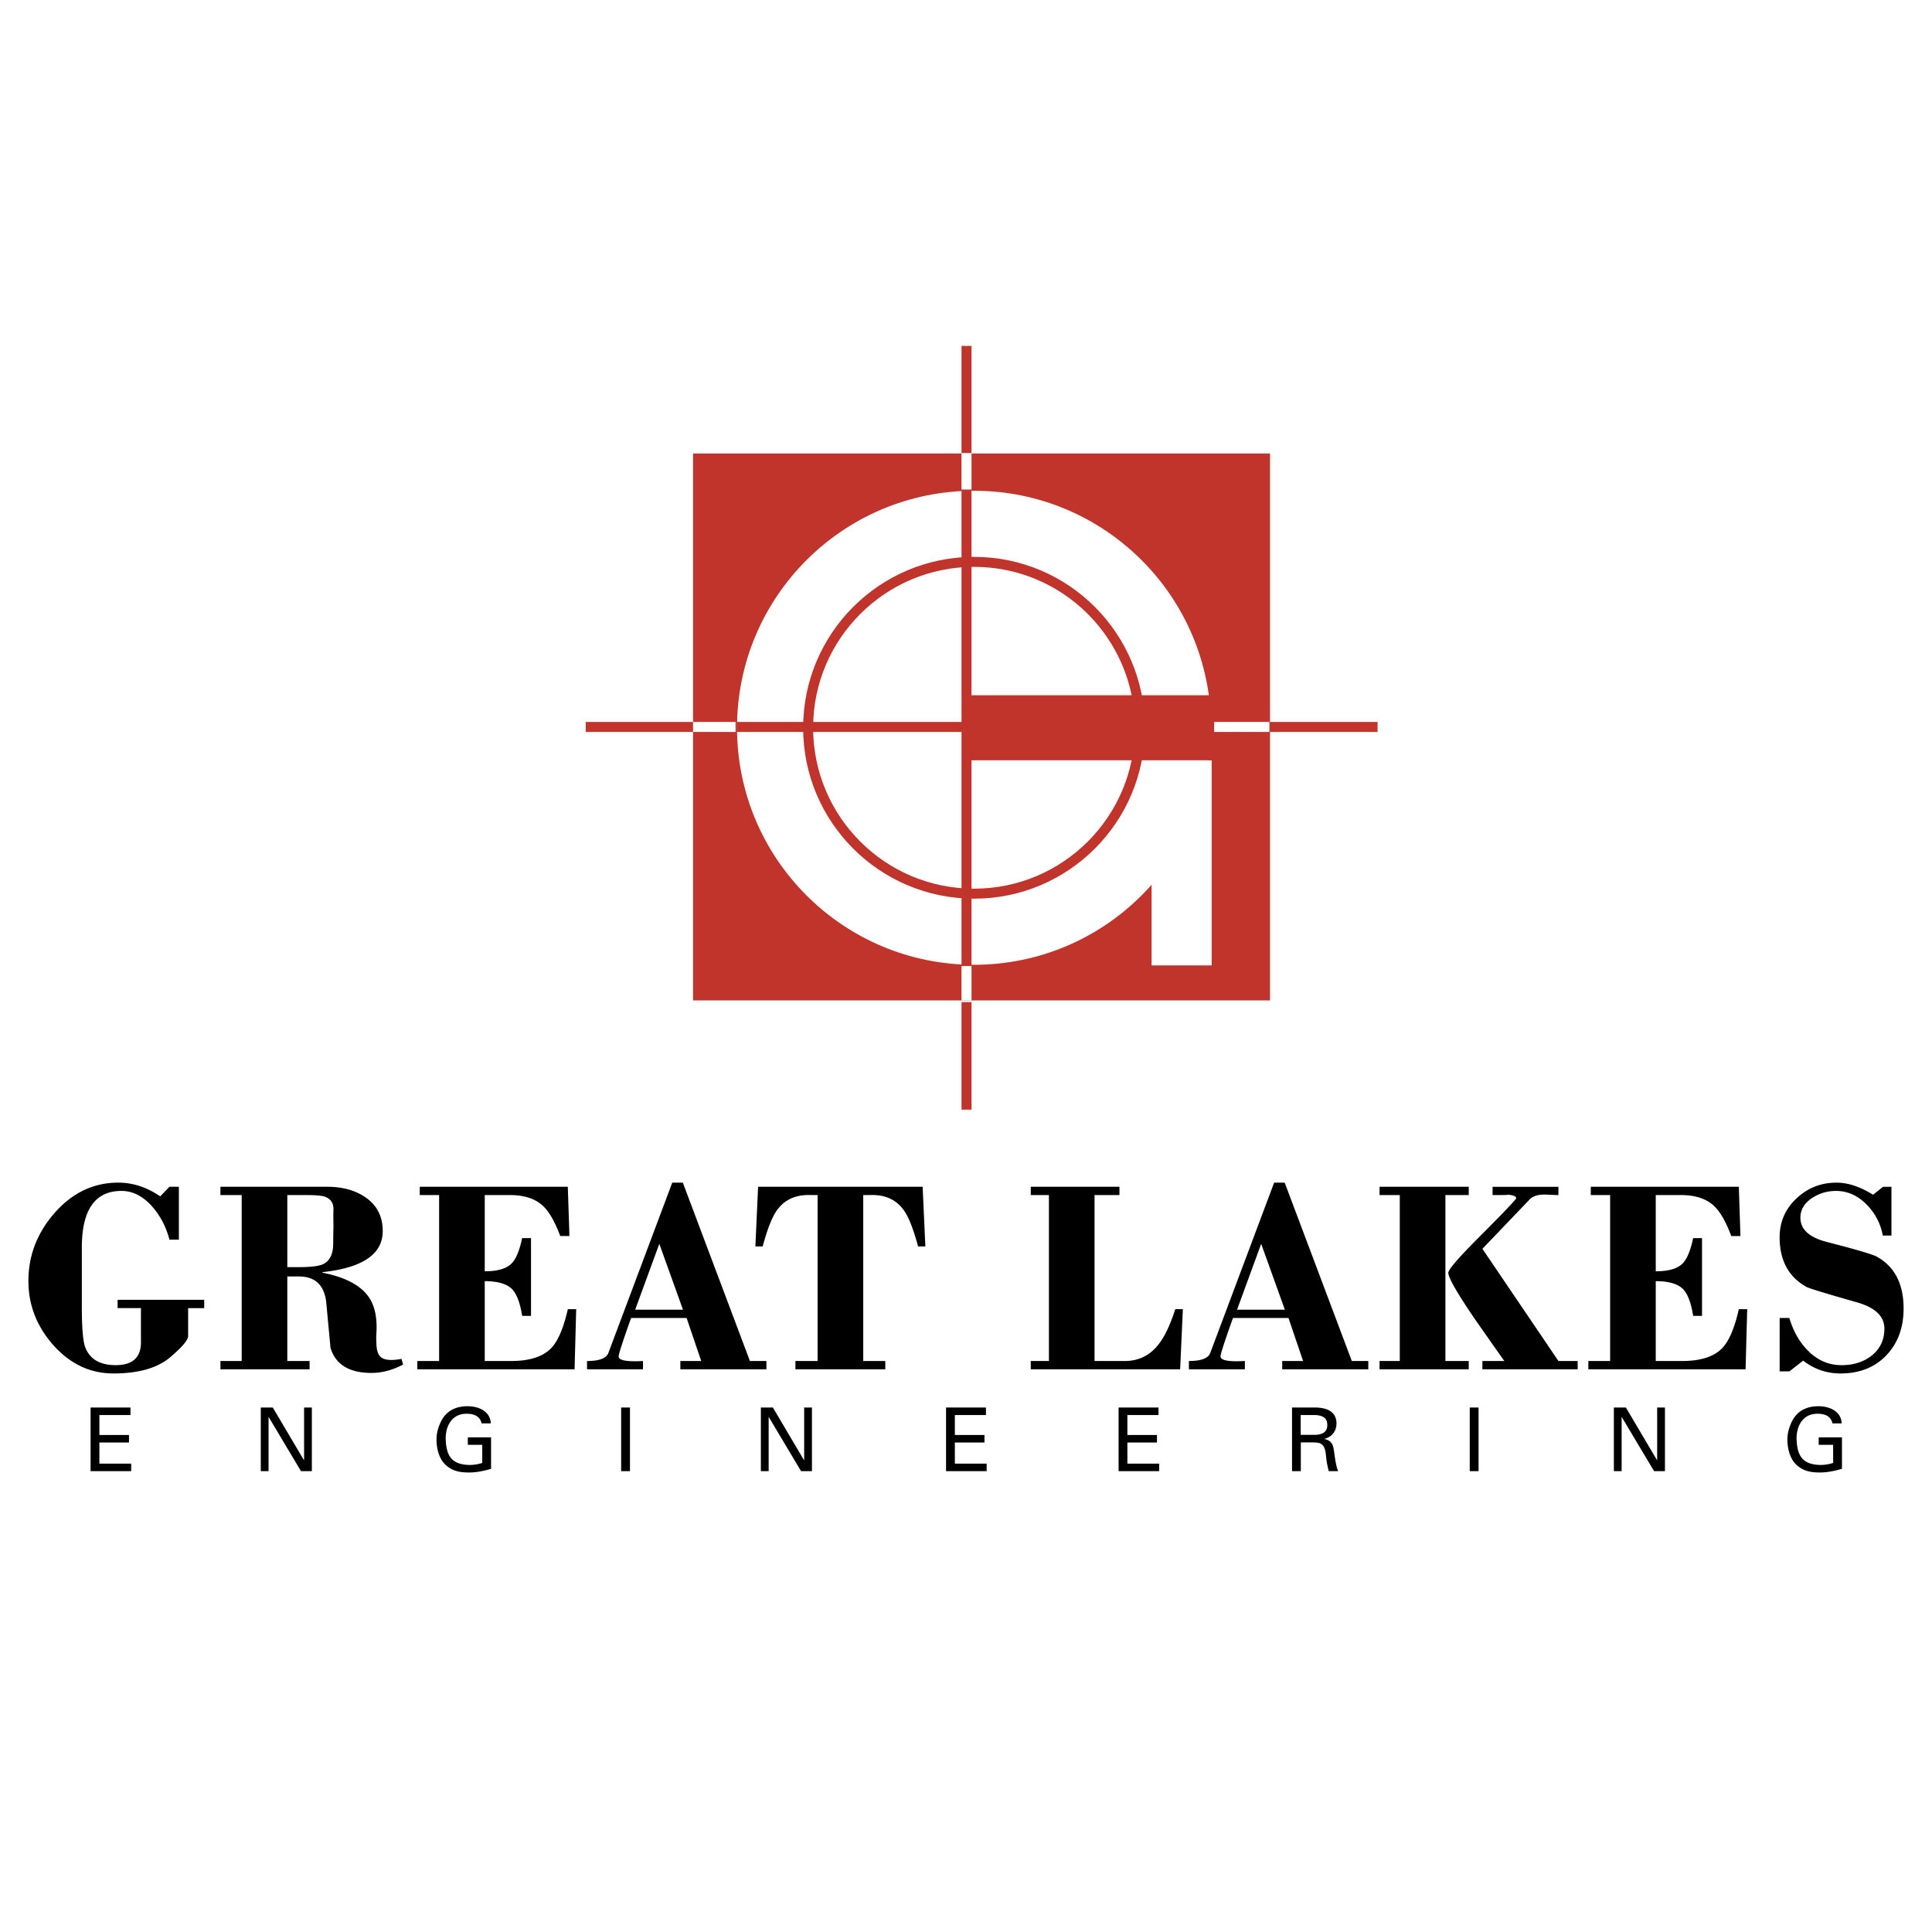 <svg xmlns="http://www.w3.org/2000/svg" width="2500" height="2500" viewBox="0 0 192.756 192.756"><path fill-rule="evenodd" clip-rule="evenodd" fill="#fff" d="M0 0h192.756v192.756H0V0z"/><path fill-rule="evenodd" clip-rule="evenodd" d="M9.037 146.777v-6.349h3.981v.75H9.916v1.992h2.953v.75H9.916v2.107h3.172v.75H9.037zM31.114 140.428v6.349h-1.085l-3.217-5.39h-.018v5.39h-.776v-6.349h1.199l3.103 5.25h.018v-5.25h.776zM48.044 142.01c-.158-.758-.817-.961-1.494-.961-1.555 0-2.118 1.367-2.083 2.555.07 1.627.562 2.518 2.382 2.555a4.13 4.13 0 0 0 1.266-.203v-1.803h-1.441v-.75h2.32v3.139c-.729.219-1.459.367-2.18.367-.896 0-1.626-.113-2.32-.725-.7-.617-.945-1.686-.945-2.58 0-.66.219-1.383.542-1.955.552-.967 1.483-1.35 2.565-1.35 1.072 0 2.259.488 2.312 1.711h-.924zM61.973 146.777v-6.349h.879v6.349h-.879zM81.008 140.428v6.349h-1.085l-3.217-5.39h-.018v5.39h-.776v-6.349h1.199l3.103 5.25h.018v-5.25h.776zM94.387 146.777v-6.349h3.98v.75h-3.101v1.992h2.953v.75h-2.953v2.107h3.172v.75h-4.051zM111.602 146.777v-6.349h3.98v.75h-3.103v1.992h2.953v.75h-2.953v2.107h3.173v.75h-4.05zM129.768 141.178h1.455c.98.045 1.201.486 1.201.99 0 .502-.221.945-1.201.988h-1.455v-1.978zm1.252 2.728c.348.027.699 0 .953.291.291.318.291.838.361 1.41.043.377.148.793.229 1.17h.939c-.229-.598-.299-1.275-.395-1.91-.098-.713-.203-1.117-.967-1.301v-.018c.746-.174 1.201-.764 1.201-1.531 0-1.258-1.096-1.59-2.164-1.59h-2.271v6.35h.877v-2.871h1.237zM146.637 146.777v-6.349h.879v6.349h-.879zM166.111 140.428v6.349h-1.084l-3.218-5.39h-.018v5.39h-.775v-6.349h1.199l3.103 5.25h.018v-5.25h.775zM182.822 142.01c-.158-.758-.816-.961-1.494-.961-1.555 0-2.117 1.367-2.082 2.555.07 1.627.562 2.518 2.381 2.555.432 0 .861-.072 1.266-.203v-1.803h-1.441v-.75h2.32v3.139c-.729.219-1.459.367-2.18.367-.896 0-1.625-.113-2.32-.725-.699-.617-.945-1.686-.945-2.58 0-.66.221-1.383.543-1.955.553-.967 1.484-1.35 2.564-1.35 1.072 0 2.26.488 2.312 1.711h-.924zM20.373 130.512h-1.604v2.801c0 .377-.585 1.068-1.756 2.074-1.279 1.096-3.178 1.643-5.698 1.643-2.341 0-4.358-.963-6.05-2.889-1.621-1.854-2.431-3.971-2.431-6.346 0-2.504.855-4.744 2.565-6.725 1.782-2.053 3.915-3.078 6.4-3.078 1.458 0 2.853.457 4.185 1.371l.918-.957h.945v5.275h-.941c-.324-1.242-.879-2.322-1.668-3.242-.933-1.08-1.972-1.621-3.12-1.621-2.637 0-3.954 1.887-3.954 5.66v5.902c0 2.031.106 3.359.322 3.988.446 1.223 1.465 1.832 3.056 1.832 1.68 0 2.52-.76 2.52-2.281v-3.408h-2.328v-.828h8.64v.829h-.001zM33.27 122.33a81.583 81.583 0 0 0-.027 1.725c0 1.059-.337 1.75-1.011 2.072-.426.199-1.242.297-2.448.297h-1.118v-7.191h1.917c.851 0 1.436.047 1.756.137.621.197.932.619.932 1.266-.017.374-.017.94-.001 1.694zm6.787 13.246c-1.044.197-1.746.127-2.105-.217-.27-.25-.405-.764-.405-1.535a4.58 4.58 0 0 1 0-.674c.018-.305.026-.549.026-.729 0-1.328-.288-2.371-.864-3.127-.828-1.113-2.341-1.887-4.536-2.318v-.053c4.008-.432 6.012-1.797 6.012-4.098 0-1.455-.574-2.578-1.722-3.369-1.021-.701-2.286-1.051-3.792-1.051H21.992v.826h2.121v16.555h-2.121v.828h8.898v-.828h-2.225v-8.432h1.158c1.598 0 2.504.836 2.72 2.506.143 1.547.287 3.082.431 4.609.503 1.672 1.867 2.508 4.093 2.508 1.042 0 2.092-.279 3.151-.836l-.161-.565zM57.487 130.615l-.162 6H41.637v-.828h2.173v-16.555h-1.93v-.826h14.77l.162 4.914h-.915c-.538-1.443-1.122-2.453-1.749-3.031-.771-.703-1.857-1.057-3.256-1.057h-2.529v7.605c1.234 0 2.111-.244 2.629-.732.466-.434.832-1.293 1.101-2.578h.886v7.76h-.886c-.197-1.289-.537-2.186-1.02-2.688-.537-.518-1.44-.779-2.71-.779v7.967H51c1.83 0 3.158-.424 3.983-1.271.682-.705 1.239-2.004 1.669-3.9h.835v-.001zM63.372 130.666l2.407-6.57 2.361 6.57h-4.768zm13.094 5.121H74.82l-6.696-17.795h-1.053L60.7 134.979c-.198.541-.909.809-2.133.809v.828h5.587v-.828c-1.622.092-2.432-.062-2.432-.459 0-.232.414-1.512 1.242-3.834h5.539l1.458 4.293h-2.083v.828h8.587v-.829h.001zM92.323 124.355h-.728c-.467-1.754-.952-2.973-1.455-3.658-.772-1.047-1.903-1.535-3.394-1.465h-.62v16.555h2.2v.828h-8.965v-.828h2.212v-16.555h-.621c-1.494-.07-2.627.418-3.4 1.465-.504.686-.99 1.904-1.458 3.658h-.729l.27-5.949h16.417l.271 5.949zM118.014 130.615l-.271 6h-14.904v-.828h1.812v-16.555h-1.812v-.826h8.848v.826h-2.484v16.555h3.027c1.371 0 2.488-.549 3.352-1.65.613-.777 1.172-1.951 1.676-3.521h.756v-.001zM123.422 130.666l2.406-6.57 2.361 6.57h-4.767zm13.094 5.121h-1.645l-6.697-17.795h-1.053l-6.371 16.986c-.199.541-.91.809-2.133.809v.828h5.586v-.828c-1.621.092-2.432-.062-2.432-.459 0-.232.414-1.512 1.244-3.834h5.537l1.457 4.293h-2.082v.828h8.588v-.828h.001zM157.406 136.615H147.9v-.828h2.188a615.35 615.35 0 0 1-2.998-4.266c-1.729-2.539-2.592-4.049-2.592-4.537 0-.322 1.027-1.51 3.078-3.562 2.25-2.252 3.482-3.537 3.699-3.861 0-.234-.385-.361-1.152-.379.68.035.277.051-1.207.051v-.826h6.57v.826c-.127 0-.352-.008-.678-.025a16.553 16.553 0 0 0-.73-.025c-.67 0-1.156.162-1.463.484l-4.715 4.926 7.586 11.195h1.92v.827zm-10.869-17.383h-2.328v16.555h2.328v.828h-8.898v-.828h2.018v-16.555h-2.018v-.826h8.898v.826zM174.318 130.615l-.16 6h-15.689v-.828h2.174v-16.555h-1.93v-.826h14.77l.162 4.914h-.916c-.537-1.443-1.121-2.453-1.748-3.031-.771-.703-1.857-1.057-3.256-1.057h-2.529v7.605c1.234 0 2.109-.244 2.629-.732.465-.434.832-1.293 1.1-2.578h.887v7.76h-.887c-.197-1.289-.535-2.186-1.018-2.688-.537-.518-1.441-.779-2.711-.779v7.967h2.637c1.83 0 3.158-.424 3.984-1.271.682-.705 1.238-2.004 1.668-3.9h.833v-.001zM189.922 130.555c0 1.906-.576 3.463-1.725 4.668-1.15 1.205-2.676 1.807-4.58 1.807-1.365 0-2.604-.424-3.717-1.277l-1.373 1.07h-.971v-5.328h.967c.395 1.328 1.012 2.412 1.855 3.256.947.967 2.066 1.451 3.357 1.451 1.164 0 2.148-.305 2.955-.916.877-.684 1.316-1.592 1.316-2.725 0-1.223-.9-2.096-2.701-2.617-3.096-.881-4.779-1.395-5.049-1.537-1.801-.99-2.701-2.645-2.701-4.965 0-1.529.559-2.818 1.674-3.871 1.117-1.053 2.449-1.578 3.998-1.578 1.152 0 2.367.402 3.645 1.207l1-.793h.838v4.861h-.863a5.815 5.815 0 0 0-1.59-3.064c-.9-.922-1.924-1.385-3.072-1.385-.863 0-1.646.227-2.346.676-.809.521-1.213 1.188-1.213 1.996 0 1.168.891 1.979 2.674 2.428 2.865.738 4.512 1.223 4.945 1.457 1.784.989 2.677 2.716 2.677 5.179z"/><path fill-rule="evenodd" clip-rule="evenodd" fill="#c1342c" d="M126.711 99.812v-54.57H69.145v54.57h57.566z"/><path d="M97.18 96.256c13.059 0 23.646-10.586 23.646-23.646S110.238 48.963 97.18 48.963c-13.06 0-23.647 10.587-23.647 23.646S84.12 96.256 97.18 96.256z" fill-rule="evenodd" clip-rule="evenodd" fill="#fff"/><path d="M97.18 89.162c9.141 0 16.551-7.411 16.551-16.552s-7.41-16.553-16.551-16.553c-9.142 0-16.553 7.411-16.553 16.553s7.411 16.552 16.553 16.552" fill="none" stroke="#c1342c" stroke-width=".998" stroke-miterlimit="2.613"/><path fill-rule="evenodd" clip-rule="evenodd" fill="#fff" d="M120.887 96.318V75.854h-5.991v20.464h5.991z"/><path d="M96.43 48.964v47.52m0 3.495v10.73m0-76.199v10.835M69.249 72.527H58.435m79.006 0h-11.105m-29.573 0H73.512" fill="none" stroke="#c1342c" stroke-width=".998" stroke-miterlimit="2.613"/><path d="M96.43 96.381v3.432m0-54.613v3.64M73.387 72.527h-4.242" fill="none" stroke="#fff" stroke-width=".998" stroke-miterlimit="2.613"/><path fill-rule="evenodd" clip-rule="evenodd" fill="#c1342c" d="M96.763 75.854v-6.488h24.458v6.488H96.763z"/><path fill="none" stroke="#fff" stroke-width=".998" stroke-miterlimit="2.613" d="M126.648 72.527h-5.511"/></svg>